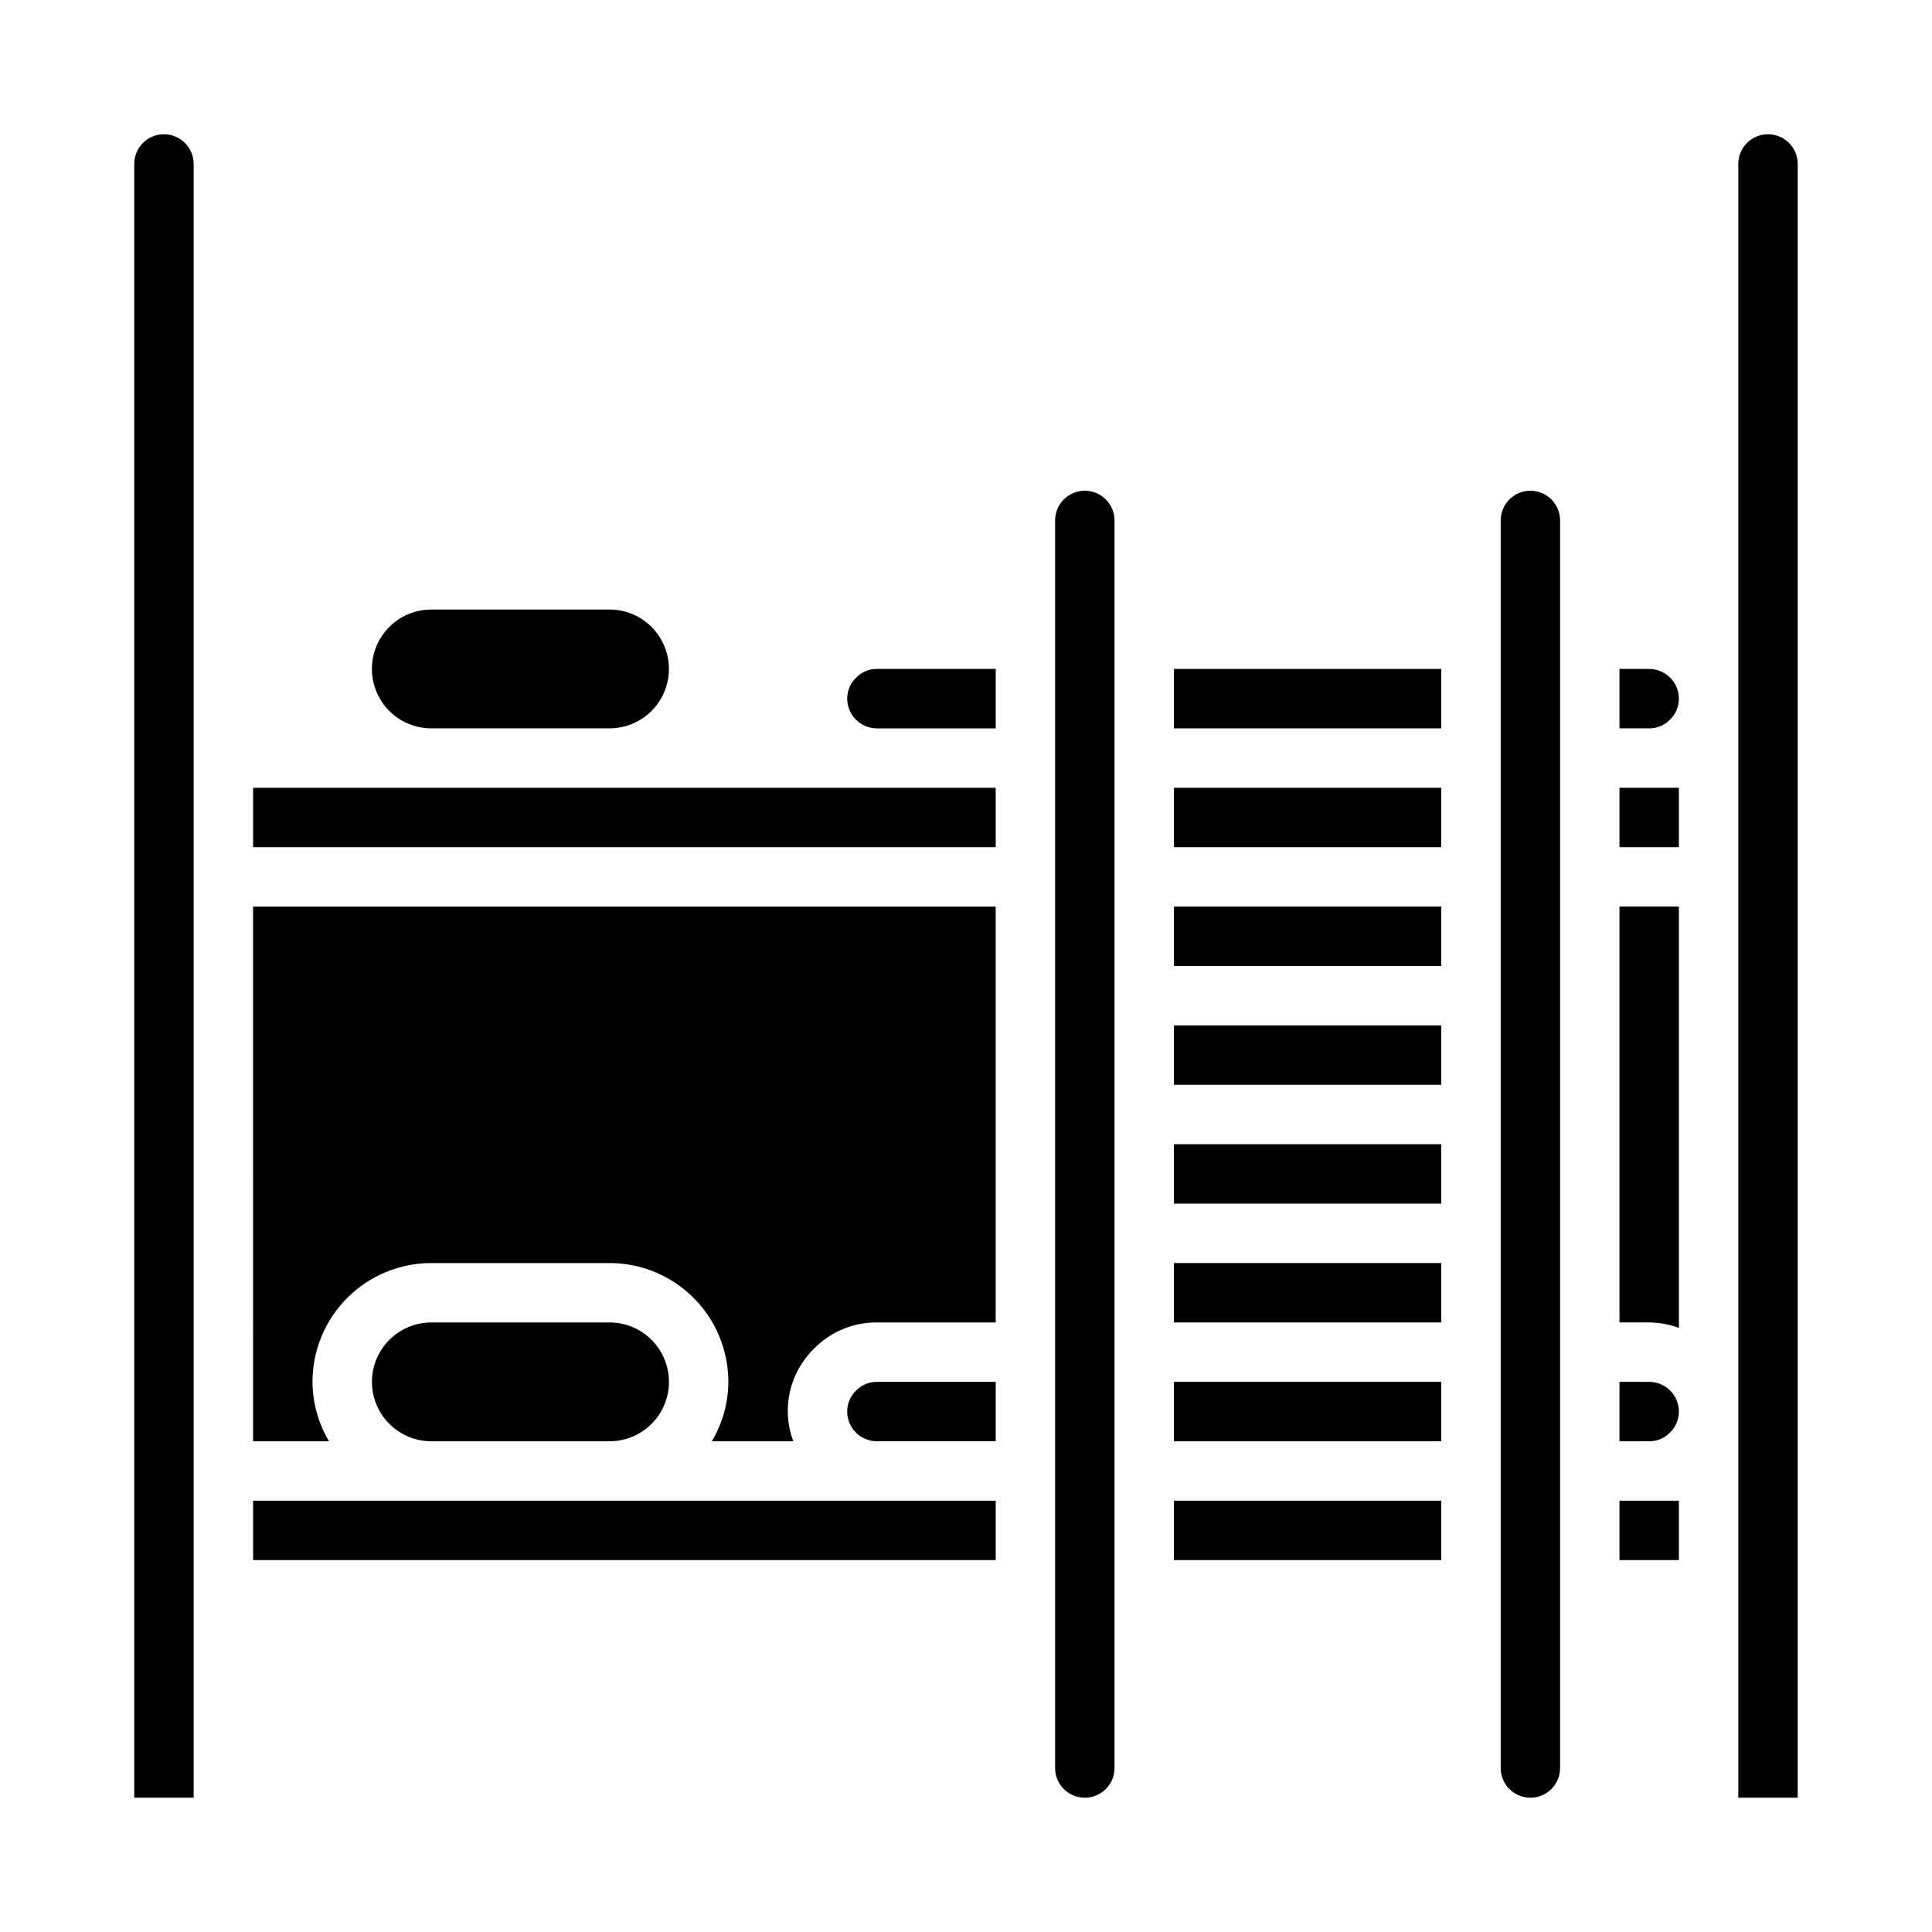 <?xml version="1.0" encoding="UTF-8"?>
<!-- Uploaded to: SVG Repo, www.svgrepo.com, Generator: SVG Repo Mixer Tools -->
<svg fill="#000000" width="800px" height="800px" version="1.1" viewBox="144 144 512 512" xmlns="http://www.w3.org/2000/svg">
 <g>
  <path d="m370.93 323.54c-1.543 1.457-2.418 3.488-2.414 5.609 0 2.09 0.828 4.094 2.305 5.566 1.477 1.477 3.477 2.309 5.566 2.309h31.488v-15.746h-31.488c-2.051-0.02-4.019 0.797-5.457 2.262z"/>
  <path d="m211.07 525.95h20.121c-2.836-4.762-4.348-10.199-4.379-15.742 0-8.352 3.32-16.359 9.223-22.266 5.906-5.906 13.914-9.223 22.266-9.223h47.234c8.352 0 16.359 3.316 22.266 9.223 5.902 5.906 9.223 13.914 9.223 22.266-0.031 5.543-1.543 10.98-4.379 15.742h21.578c-1.566-4.199-1.875-8.766-0.883-13.137 0.988-4.371 3.234-8.363 6.457-11.477 4.371-4.441 10.355-6.922 16.586-6.875h31.488v-110.21h-196.8z"/>
  <path d="m305.54 352.77h-94.465v15.746h196.8v-15.746z"/>
  <path d="m455.1 510.21h70.848v15.742h-70.848z"/>
  <path d="m455.1 541.7h70.848v15.742h-70.848z"/>
  <path d="m431.49 274.05c-4.348 0-7.875 3.523-7.875 7.871v330.62c0 4.348 3.527 7.871 7.875 7.871 4.348 0 7.871-3.523 7.871-7.871v-330.62c0-2.086-0.832-4.09-2.305-5.566-1.477-1.477-3.481-2.305-5.566-2.305z"/>
  <path d="m455.1 478.72h70.848v15.742h-70.848z"/>
  <path d="m195.32 565.31v-377.86c0-4.348-3.523-7.871-7.871-7.871s-7.871 3.523-7.871 7.871v432.96h15.742z"/>
  <path d="m258.3 337.02h47.234c5.625 0 10.82-3 13.633-7.875 2.812-4.871 2.812-10.871 0-15.742s-8.008-7.871-13.633-7.871h-47.234c-5.625 0-10.82 3-13.633 7.871s-2.812 10.871 0 15.742c2.812 4.875 8.008 7.875 13.633 7.875z"/>
  <path d="m370.93 512.46c-1.543 1.457-2.418 3.488-2.414 5.613 0 2.09 0.828 4.09 2.305 5.566 1.477 1.477 3.477 2.305 5.566 2.305h31.488v-15.742h-31.488c-2.051-0.02-4.019 0.797-5.457 2.258z"/>
  <path d="m305.54 525.95c5.625 0 10.82-3 13.633-7.871s2.812-10.871 0-15.742c-2.812-4.871-8.008-7.875-13.633-7.875h-47.234c-5.625 0-10.82 3.004-13.633 7.875-2.812 4.871-2.812 10.871 0 15.742s8.008 7.871 13.633 7.871z"/>
  <path d="m305.54 541.7h-94.465v15.742h196.8v-15.742z"/>
  <path d="m573.18 541.7v15.742h15.742v-15.742z"/>
  <path d="m573.18 352.77v15.746h15.742v-15.746z"/>
  <path d="m573.18 494.46h7.871c2.688 0.027 5.352 0.52 7.871 1.449v-111.66h-15.742z"/>
  <path d="m620.41 187.45c0-4.348-3.523-7.871-7.871-7.871-4.348 0-7.871 3.523-7.871 7.871v432.96h15.742z"/>
  <path d="m581.05 321.28h-7.871v15.742h7.871v0.004c2.051 0.02 4.019-0.797 5.457-2.262 1.543-1.457 2.418-3.488 2.414-5.613 0-2.086-0.828-4.09-2.305-5.566-1.477-1.473-3.477-2.305-5.566-2.305z"/>
  <path d="m581.05 510.21h-7.871v15.742h7.871c2.051 0.02 4.019-0.797 5.457-2.258 1.543-1.457 2.418-3.488 2.414-5.613 0-2.086-0.828-4.09-2.305-5.566-1.477-1.477-3.477-2.305-5.566-2.305z"/>
  <path d="m455.1 447.23h70.848v15.742h-70.848z"/>
  <path d="m455.1 415.74h70.848v15.742h-70.848z"/>
  <path d="m455.1 384.25h70.848v15.742h-70.848z"/>
  <path d="m455.1 352.77h70.848v15.742h-70.848z"/>
  <path d="m455.1 321.28h70.848v15.742h-70.848z"/>
  <path d="m549.57 274.05c-4.348 0-7.871 3.523-7.871 7.871v330.62c0 4.348 3.523 7.871 7.871 7.871s7.871-3.523 7.871-7.871v-330.62c0-2.086-0.828-4.09-2.305-5.566-1.477-1.477-3.477-2.305-5.566-2.305z"/>
 </g>
</svg>
